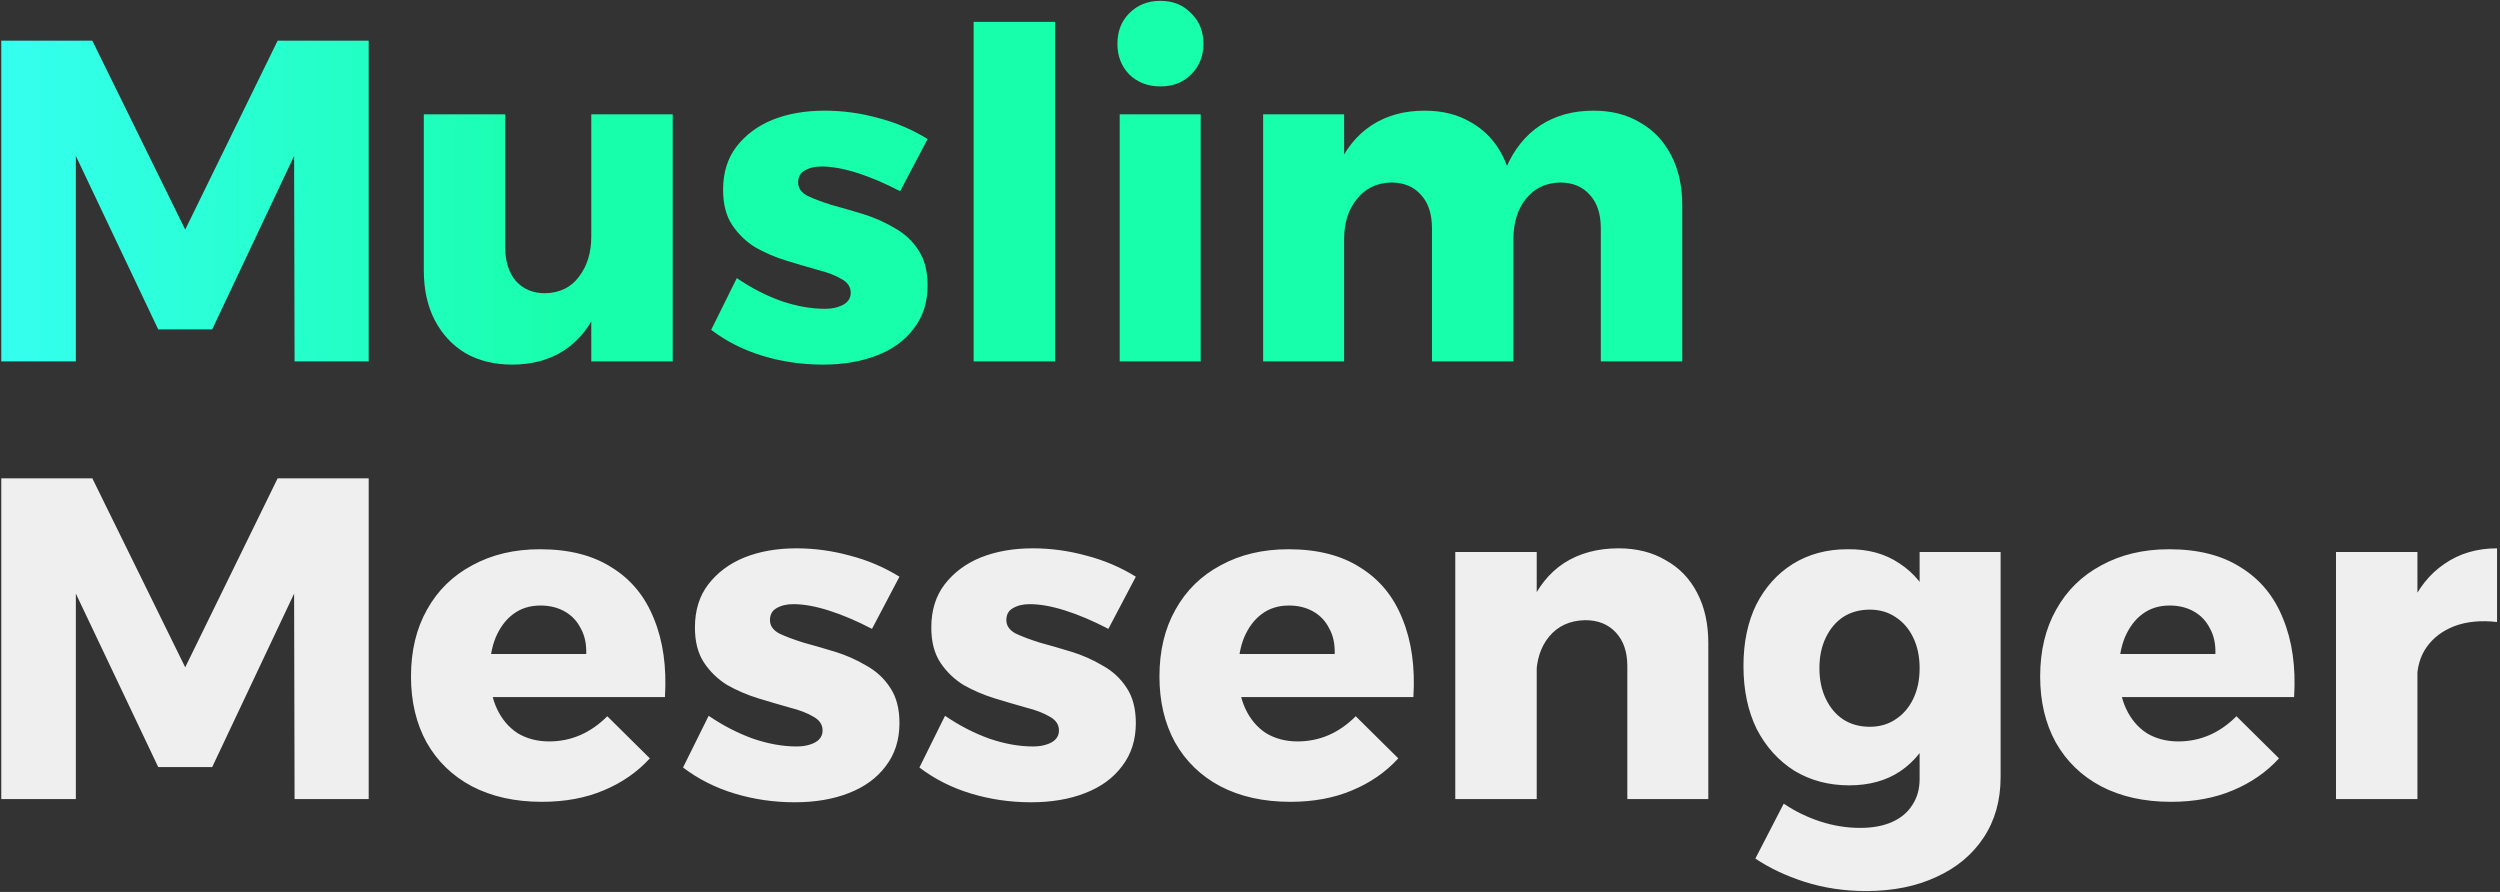 <?xml version="1.0" encoding="UTF-8"?> <svg xmlns="http://www.w3.org/2000/svg" width="754" height="269" viewBox="0 0 754 269" fill="none"><rect x="0" y="0" width="754" height="269" fill="#333333" stroke="none"/><path d="M0.384 12.262H27.846L55.86 69.256L83.736 12.262H111.198V109H88.842L88.704 47.038L64.002 99.34H47.718L22.878 47.038V109H0.384V12.262ZM152.385 74.638C152.385 78.87 153.443 82.228 155.559 84.712C157.767 87.196 160.711 88.438 164.391 88.438C168.807 88.346 172.211 86.69 174.603 83.47C177.087 80.25 178.329 76.202 178.329 71.326H184.125C184.125 79.698 182.929 86.782 180.537 92.578C178.145 98.282 174.741 102.606 170.325 105.55C165.909 108.494 160.619 109.966 154.455 109.966C149.119 109.966 144.427 108.816 140.379 106.516C136.423 104.124 133.341 100.812 131.133 96.58C128.925 92.348 127.821 87.334 127.821 81.538V34.48H152.385V74.638ZM178.329 34.48H202.893V109H178.329V34.48ZM271.487 57.664C266.887 55.272 262.563 53.432 258.515 52.144C254.467 50.856 250.879 50.212 247.751 50.212C245.727 50.212 244.025 50.626 242.645 51.454C241.357 52.19 240.713 53.386 240.713 55.042C240.713 56.698 241.633 58.032 243.473 59.044C245.405 59.964 247.843 60.884 250.787 61.804C253.823 62.632 256.997 63.552 260.309 64.564C263.621 65.576 266.749 66.956 269.693 68.704C272.729 70.36 275.167 72.614 277.007 75.466C278.847 78.226 279.767 81.768 279.767 86.092C279.767 91.152 278.387 95.476 275.627 99.064C272.959 102.652 269.233 105.366 264.449 107.206C259.757 109.046 254.329 109.966 248.165 109.966C241.909 109.966 235.883 109.092 230.087 107.344C224.291 105.596 219.093 102.974 214.493 99.478L222.221 83.884C226.545 86.828 231.007 89.128 235.607 90.784C240.207 92.348 244.577 93.13 248.717 93.13C250.281 93.13 251.615 92.946 252.719 92.578C253.915 92.21 254.835 91.704 255.479 91.06C256.215 90.324 256.583 89.404 256.583 88.3C256.583 86.552 255.663 85.172 253.823 84.16C251.983 83.056 249.591 82.136 246.647 81.4C243.703 80.572 240.575 79.652 237.263 78.64C233.951 77.628 230.823 76.294 227.879 74.638C225.027 72.89 222.681 70.636 220.841 67.876C219.001 65.116 218.081 61.574 218.081 57.25C218.081 52.098 219.415 47.774 222.083 44.278C224.843 40.69 228.477 37.976 232.985 36.136C237.585 34.296 242.829 33.376 248.717 33.376C254.145 33.376 259.527 34.112 264.863 35.584C270.199 36.964 275.167 39.08 279.767 41.932L271.487 57.664ZM293.65 6.604H318.214V109H293.65V6.604ZM337.702 34.48H362.128V109H337.702V34.48ZM349.984 0.256C353.756 0.256 356.838 1.498 359.23 3.982C361.714 6.374 362.956 9.456 362.956 13.228C362.956 16.908 361.714 19.99 359.23 22.474C356.838 24.866 353.756 26.062 349.984 26.062C346.212 26.062 343.084 24.866 340.6 22.474C338.208 19.99 337.012 16.908 337.012 13.228C337.012 9.456 338.208 6.374 340.6 3.982C343.084 1.498 346.212 0.256 349.984 0.256ZM431.884 68.842C431.884 64.518 430.78 61.16 428.572 58.768C426.364 56.284 423.374 55.042 419.602 55.042C415.278 55.134 411.828 56.79 409.252 60.01C406.676 63.138 405.388 67.186 405.388 72.154H399.592C399.592 63.69 400.788 56.606 403.18 50.902C405.664 45.106 409.16 40.736 413.668 37.792C418.176 34.848 423.512 33.376 429.676 33.376C435.104 33.376 439.796 34.572 443.752 36.964C447.8 39.264 450.928 42.576 453.136 46.9C455.344 51.132 456.448 56.146 456.448 61.942V109H431.884V68.842ZM482.806 68.842C482.806 64.518 481.702 61.16 479.494 58.768C477.286 56.284 474.296 55.042 470.524 55.042C466.2 55.134 462.75 56.79 460.174 60.01C457.69 63.138 456.448 67.186 456.448 72.154H450.514C450.514 63.69 451.71 56.606 454.102 50.902C456.586 45.106 460.082 40.736 464.59 37.792C469.098 34.848 474.434 33.376 480.598 33.376C486.026 33.376 490.718 34.572 494.674 36.964C498.722 39.264 501.85 42.576 504.058 46.9C506.266 51.132 507.37 56.146 507.37 61.942V109H482.806V68.842ZM380.962 34.48H405.388V109H380.962V34.48Z" fill="url(#paint0_linear_4104_1166)"></path><path d="M0.384 144.262H27.846L55.86 201.256L83.736 144.262H111.198V241H88.842L88.704 179.038L64.002 231.34H47.718L22.878 179.038V241H0.384V144.262ZM176.811 197.254C176.903 194.218 176.351 191.642 175.155 189.526C174.051 187.318 172.441 185.616 170.325 184.42C168.209 183.224 165.771 182.626 163.011 182.626C159.791 182.626 157.031 183.5 154.731 185.248C152.523 186.904 150.775 189.25 149.487 192.286C148.291 195.23 147.693 198.68 147.693 202.636C147.693 206.96 148.429 210.686 149.901 213.814C151.373 216.942 153.443 219.38 156.111 221.128C158.871 222.784 162.045 223.612 165.633 223.612C172.257 223.612 178.099 221.082 183.159 216.022L195.993 228.718C192.221 232.858 187.575 236.078 182.055 238.378C176.627 240.678 170.417 241.828 163.425 241.828C155.329 241.828 148.291 240.264 142.311 237.136C136.423 234.008 131.869 229.592 128.649 223.888C125.521 218.184 123.957 211.56 123.957 204.016C123.957 196.288 125.567 189.572 128.787 183.868C132.007 178.072 136.561 173.61 142.449 170.482C148.337 167.262 155.145 165.652 162.873 165.652C171.613 165.652 178.835 167.492 184.539 171.172C190.335 174.76 194.567 179.912 197.235 186.628C199.995 193.344 201.099 201.21 200.547 210.226H144.243V197.254H176.811ZM262.997 189.664C258.397 187.272 254.073 185.432 250.025 184.144C245.977 182.856 242.389 182.212 239.261 182.212C237.237 182.212 235.535 182.626 234.155 183.454C232.867 184.19 232.223 185.386 232.223 187.042C232.223 188.698 233.143 190.032 234.983 191.044C236.915 191.964 239.353 192.884 242.297 193.804C245.333 194.632 248.507 195.552 251.819 196.564C255.131 197.576 258.259 198.956 261.203 200.704C264.239 202.36 266.677 204.614 268.517 207.466C270.357 210.226 271.277 213.768 271.277 218.092C271.277 223.152 269.897 227.476 267.137 231.064C264.469 234.652 260.743 237.366 255.959 239.206C251.267 241.046 245.839 241.966 239.675 241.966C233.419 241.966 227.393 241.092 221.597 239.344C215.801 237.596 210.603 234.974 206.003 231.478L213.731 215.884C218.055 218.828 222.517 221.128 227.117 222.784C231.717 224.348 236.087 225.13 240.227 225.13C241.791 225.13 243.125 224.946 244.229 224.578C245.425 224.21 246.345 223.704 246.989 223.06C247.725 222.324 248.093 221.404 248.093 220.3C248.093 218.552 247.173 217.172 245.333 216.16C243.493 215.056 241.101 214.136 238.157 213.4C235.213 212.572 232.085 211.652 228.773 210.64C225.461 209.628 222.333 208.294 219.389 206.638C216.537 204.89 214.191 202.636 212.351 199.876C210.511 197.116 209.591 193.574 209.591 189.25C209.591 184.098 210.925 179.774 213.593 176.278C216.353 172.69 219.987 169.976 224.495 168.136C229.095 166.296 234.339 165.376 240.227 165.376C245.655 165.376 251.037 166.112 256.373 167.584C261.709 168.964 266.677 171.08 271.277 173.932L262.997 189.664ZM334.288 189.664C329.688 187.272 325.364 185.432 321.316 184.144C317.268 182.856 313.68 182.212 310.552 182.212C308.528 182.212 306.826 182.626 305.446 183.454C304.158 184.19 303.514 185.386 303.514 187.042C303.514 188.698 304.434 190.032 306.274 191.044C308.206 191.964 310.644 192.884 313.588 193.804C316.624 194.632 319.798 195.552 323.11 196.564C326.422 197.576 329.55 198.956 332.494 200.704C335.53 202.36 337.968 204.614 339.808 207.466C341.648 210.226 342.568 213.768 342.568 218.092C342.568 223.152 341.188 227.476 338.428 231.064C335.76 234.652 332.034 237.366 327.25 239.206C322.558 241.046 317.13 241.966 310.966 241.966C304.71 241.966 298.684 241.092 292.888 239.344C287.092 237.596 281.894 234.974 277.294 231.478L285.022 215.884C289.346 218.828 293.808 221.128 298.408 222.784C303.008 224.348 307.378 225.13 311.518 225.13C313.082 225.13 314.416 224.946 315.52 224.578C316.716 224.21 317.636 223.704 318.28 223.06C319.016 222.324 319.384 221.404 319.384 220.3C319.384 218.552 318.464 217.172 316.624 216.16C314.784 215.056 312.392 214.136 309.448 213.4C306.504 212.572 303.376 211.652 300.064 210.64C296.752 209.628 293.624 208.294 290.68 206.638C287.828 204.89 285.482 202.636 283.642 199.876C281.802 197.116 280.882 193.574 280.882 189.25C280.882 184.098 282.216 179.774 284.884 176.278C287.644 172.69 291.278 169.976 295.786 168.136C300.386 166.296 305.63 165.376 311.518 165.376C316.946 165.376 322.328 166.112 327.664 167.584C333 168.964 337.968 171.08 342.568 173.932L334.288 189.664ZM402.543 197.254C402.635 194.218 402.083 191.642 400.887 189.526C399.783 187.318 398.173 185.616 396.057 184.42C393.941 183.224 391.503 182.626 388.743 182.626C385.523 182.626 382.763 183.5 380.463 185.248C378.255 186.904 376.507 189.25 375.219 192.286C374.023 195.23 373.425 198.68 373.425 202.636C373.425 206.96 374.161 210.686 375.633 213.814C377.105 216.942 379.175 219.38 381.843 221.128C384.603 222.784 387.777 223.612 391.365 223.612C397.989 223.612 403.831 221.082 408.891 216.022L421.725 228.718C417.953 232.858 413.307 236.078 407.787 238.378C402.359 240.678 396.149 241.828 389.157 241.828C381.061 241.828 374.023 240.264 368.043 237.136C362.155 234.008 357.601 229.592 354.381 223.888C351.253 218.184 349.689 211.56 349.689 204.016C349.689 196.288 351.299 189.572 354.519 183.868C357.739 178.072 362.293 173.61 368.181 170.482C374.069 167.262 380.877 165.652 388.605 165.652C397.345 165.652 404.567 167.492 410.271 171.172C416.067 174.76 420.299 179.912 422.967 186.628C425.727 193.344 426.831 201.21 426.279 210.226H369.975V197.254H402.543ZM490.799 200.842C490.799 196.61 489.649 193.252 487.349 190.768C485.049 188.284 481.967 187.042 478.103 187.042C473.503 187.134 469.869 188.79 467.201 192.01C464.625 195.138 463.337 199.186 463.337 204.154H457.541C457.541 195.69 458.783 188.606 461.267 182.902C463.751 177.106 467.247 172.736 471.755 169.792C476.355 166.848 481.829 165.376 488.177 165.376C493.605 165.376 498.343 166.572 502.391 168.964C506.531 171.264 509.705 174.576 511.913 178.9C514.121 183.132 515.225 188.146 515.225 193.942V241H490.799V200.842ZM438.911 166.48H463.475V241H438.911V166.48ZM603.384 234.376C603.384 241.368 601.682 247.44 598.278 252.592C594.874 257.744 590.136 261.7 584.064 264.46C577.992 267.312 570.908 268.738 562.812 268.738C556.28 268.738 550.116 267.818 544.32 265.978C538.616 264.138 533.648 261.792 529.416 258.94L537.972 242.38C541.376 244.68 545.056 246.474 549.012 247.762C552.968 249.05 556.97 249.694 561.018 249.694C564.79 249.694 568.01 249.096 570.678 247.9C573.346 246.704 575.37 245.002 576.75 242.794C578.222 240.586 578.958 237.964 578.958 234.928V166.48H603.384V234.376ZM557.154 165.652C563.318 165.56 568.562 166.986 572.886 169.93C577.302 172.782 580.614 176.876 582.822 182.212C585.122 187.456 586.272 193.712 586.272 200.98C586.272 208.34 585.168 214.734 582.96 220.162C580.752 225.498 577.486 229.638 573.162 232.582C568.93 235.434 563.778 236.86 557.706 236.86C551.542 236.86 546.022 235.388 541.146 232.444C536.362 229.408 532.59 225.222 529.83 219.886C527.162 214.458 525.828 208.11 525.828 200.842C525.828 193.758 527.116 187.594 529.692 182.35C532.36 177.106 536.04 173.012 540.732 170.068C545.516 167.124 550.99 165.652 557.154 165.652ZM563.916 183.868C560.88 183.868 558.212 184.604 555.912 186.076C553.704 187.548 551.956 189.618 550.668 192.286C549.38 194.954 548.736 198.036 548.736 201.532C548.736 205.028 549.38 208.11 550.668 210.778C551.956 213.446 553.704 215.516 555.912 216.988C558.212 218.46 560.88 219.196 563.916 219.196C566.86 219.196 569.436 218.46 571.644 216.988C573.944 215.516 575.738 213.446 577.026 210.778C578.314 208.11 578.958 205.028 578.958 201.532C578.958 198.036 578.314 194.954 577.026 192.286C575.738 189.618 573.944 187.548 571.644 186.076C569.436 184.604 566.86 183.868 563.916 183.868ZM668.166 197.254C668.258 194.218 667.706 191.642 666.51 189.526C665.406 187.318 663.796 185.616 661.68 184.42C659.564 183.224 657.126 182.626 654.366 182.626C651.146 182.626 648.386 183.5 646.086 185.248C643.878 186.904 642.13 189.25 640.842 192.286C639.646 195.23 639.048 198.68 639.048 202.636C639.048 206.96 639.784 210.686 641.256 213.814C642.728 216.942 644.798 219.38 647.466 221.128C650.226 222.784 653.4 223.612 656.988 223.612C663.612 223.612 669.454 221.082 674.514 216.022L687.348 228.718C683.576 232.858 678.93 236.078 673.41 238.378C667.982 240.678 661.772 241.828 654.78 241.828C646.684 241.828 639.646 240.264 633.666 237.136C627.778 234.008 623.224 229.592 620.004 223.888C616.876 218.184 615.312 211.56 615.312 204.016C615.312 196.288 616.922 189.572 620.142 183.868C623.362 178.072 627.916 173.61 633.804 170.482C639.692 167.262 646.5 165.652 654.228 165.652C662.968 165.652 670.19 167.492 675.894 171.172C681.69 174.76 685.922 179.912 688.59 186.628C691.35 193.344 692.454 201.21 691.902 210.226H635.598V197.254H668.166ZM753.11 187.594C748.234 187.042 743.956 187.456 740.276 188.836C736.688 190.216 733.882 192.332 731.858 195.184C729.926 197.944 728.96 201.302 728.96 205.258L723.164 204.154C723.164 196.058 724.36 189.112 726.752 183.316C729.236 177.52 732.732 173.104 737.24 170.068C741.748 166.94 747.038 165.376 753.11 165.376V187.594ZM704.534 166.48H729.098V241H704.534V166.48Z" fill="#EFEFEF"></path><defs><linearGradient id="paint0_linear_4104_1166" x1="-9" y1="125.5" x2="917" y2="125.5" gradientUnits="userSpaceOnUse"><stop stop-color="#36FFF3"></stop><stop offset="0.193" stop-color="#18FFAC"></stop></linearGradient></defs></svg> 